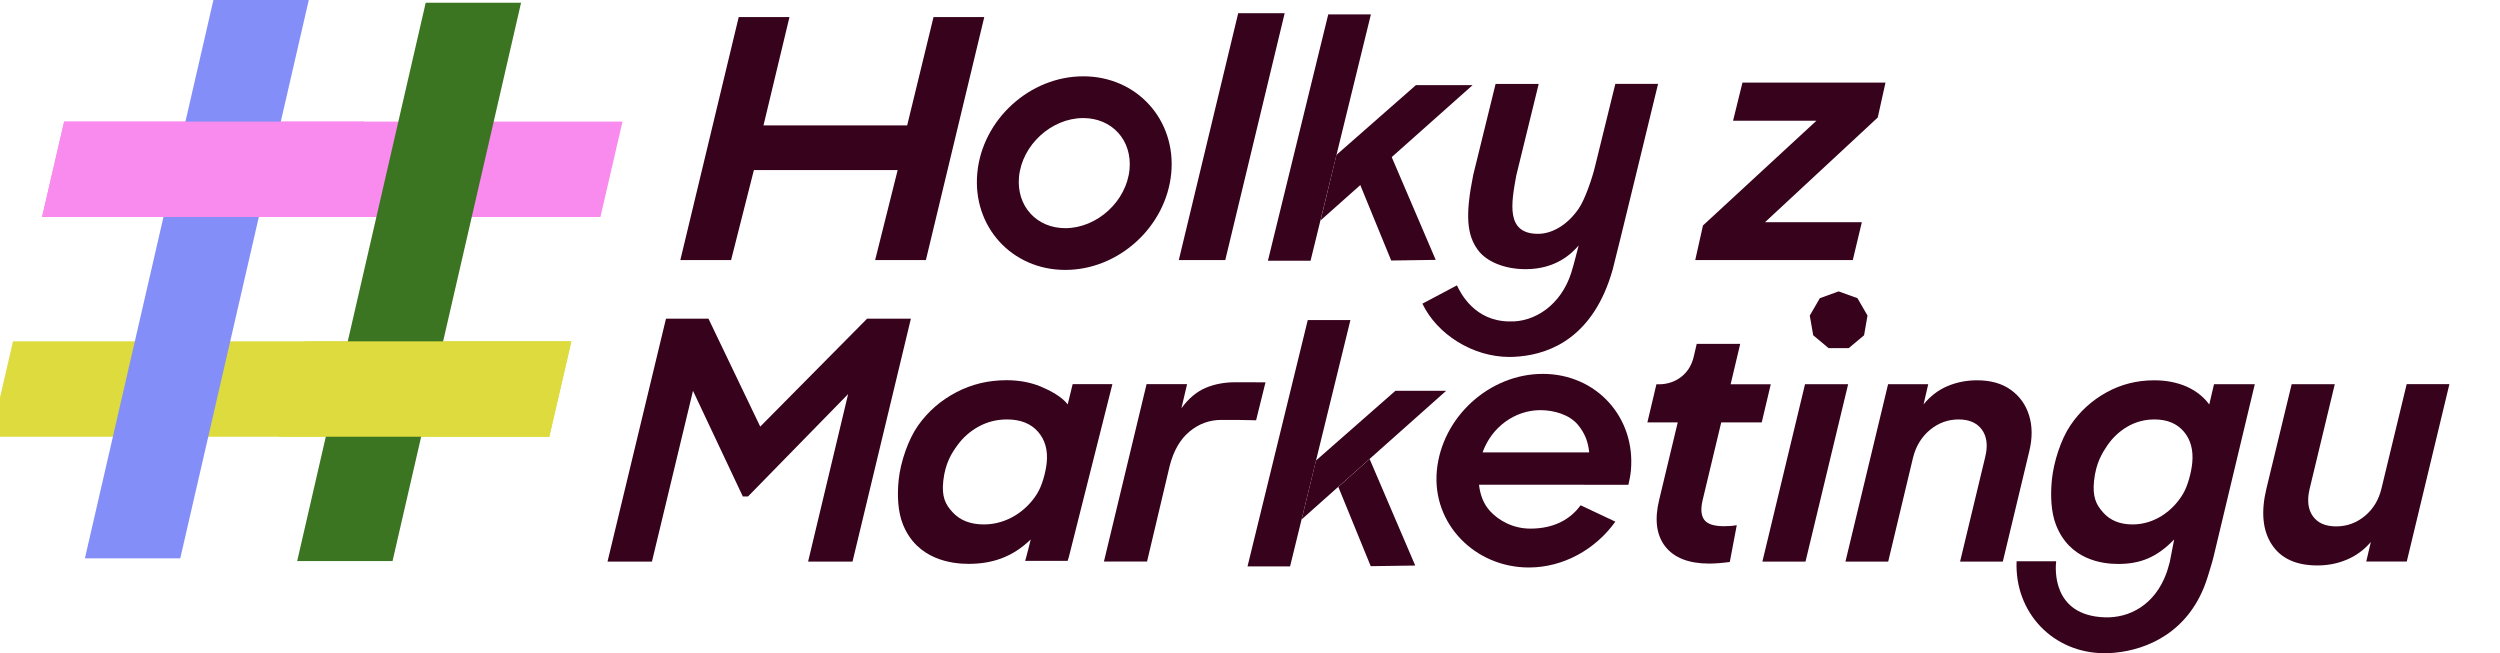 <svg width="930" height="243" viewBox="0 0 930 243" fill="none" xmlns="http://www.w3.org/2000/svg">
<g clip-path="url(#clip0_1_3)">
<path d="M280.449 63.257H333.934L325.551 96.743H344.43L366.149 6.352H347.27L337.467 46.653H284.017L293.681 6.352H274.802L253.083 96.743H271.962L280.449 63.257Z" fill="#37021B"/>
<path d="M477.9 4.899H460.614L438.514 96.743H455.799L477.9 4.899Z" fill="#37021B"/>
<path d="M692.601 82.663H656.575L698.524 43.712L701.399 30.74H648.192L644.693 44.923H675.696L633.504 83.874L630.629 96.742H689.241L692.601 82.663Z" fill="#37021B"/>
<path d="M322.572 118.536L282.805 158.698L263.545 118.536H247.749L225.995 208.926H242.518L257.794 145.38L276.327 184.677H278.267L315.505 146.59L300.61 208.926H317.133L338.853 118.536H322.572Z" fill="#37021B"/>
<path d="M640.293 157.141H655.362L658.722 142.958H643.792L647.36 127.911H631.183L630.109 132.511C629.382 135.763 627.823 138.288 625.467 140.156C623.077 142.024 620.271 142.958 617.05 142.958H616.184L612.824 157.141H624.116L617.223 185.888C615.422 193.256 616.184 199.068 619.475 203.288C622.765 207.508 628.239 209.653 635.859 209.653C636.899 209.653 638.146 209.584 639.601 209.48C641.021 209.376 642.303 209.203 643.48 209.065L646.078 195.366C645.108 195.539 644.242 195.643 643.48 195.677C642.753 195.712 642.025 195.747 641.298 195.747C637.557 195.747 635.132 194.951 633.954 193.325C632.776 191.699 632.603 189.209 633.435 185.819L640.293 157.141Z" fill="#37021B"/>
<path d="M671.47 142.924L655.605 208.926H671.643L687.508 142.924H671.47Z" fill="#37021B"/>
<path d="M754.814 154.512C753.567 150.499 751.281 147.351 747.99 144.999C744.699 142.647 740.543 141.471 735.52 141.471C731.536 141.471 727.864 142.197 724.435 143.65C721.005 145.103 718.061 147.386 715.567 150.43L717.299 142.924H702.369L686.504 208.926H702.404L711.653 170.217C712.726 165.928 714.839 162.503 717.957 159.909C721.109 157.314 724.643 156.034 728.626 156.034C732.506 156.034 735.381 157.279 737.252 159.805C739.088 162.33 739.538 165.685 738.534 169.871L729.146 208.926H745.046L754.849 168.038C756.096 163.022 756.062 158.525 754.814 154.512Z" fill="#37021B"/>
<path d="M895.281 142.924L885.928 181.633C884.924 185.922 882.845 189.347 879.728 191.941C876.575 194.536 873.042 195.816 869.058 195.816C865.075 195.816 862.2 194.57 860.398 192.045C858.597 189.554 858.181 186.164 859.151 181.979L868.539 142.924H852.5L843.113 181.737C841.034 190.385 841.692 197.338 845.087 202.527C848.482 207.75 854.163 210.345 862.096 210.345C865.975 210.345 869.647 209.618 873.077 208.165C876.506 206.712 879.45 204.533 881.945 201.627L880.247 208.892H895.316L911.181 142.889H895.281V142.924Z" fill="#37021B"/>
<path d="M683.975 108.4L676.977 110.926L673.236 117.394L674.518 124.728L680.234 129.502H687.716L693.432 124.728L694.713 117.394L690.972 110.926L683.975 108.4Z" fill="#37021B"/>
<path d="M396.286 100.409C416.205 100.409 433.837 84.289 435.707 64.399C437.543 44.508 422.89 28.388 402.972 28.388C383.054 28.388 365.387 44.508 363.551 64.399C361.715 84.289 376.368 100.409 396.286 100.409ZM402.972 43.92C408.133 43.92 412.741 45.857 415.927 49.351C419.149 52.879 420.673 57.722 420.188 62.98C419.08 74.846 408.133 84.877 396.286 84.877C391.125 84.877 386.518 82.94 383.331 79.446C380.109 75.918 378.585 71.075 379.07 65.817C380.179 53.952 391.125 43.92 402.972 43.92Z" fill="#37021B"/>
<path d="M573.923 139.084C554.005 139.084 536.373 155.204 534.502 175.095C532.666 194.986 548.809 211.106 568.727 211.106C581.648 211.106 593.599 204.291 600.908 194.052L587.987 187.963C584.177 193.187 578.115 196.646 569.281 196.646C562.803 196.646 557.469 193.602 554.282 190.108C551.857 187.444 550.61 184.089 550.194 180.318H589.442V180.353H605.758C606.173 178.623 606.52 176.859 606.693 175.026C608.494 155.239 593.841 139.084 573.923 139.084ZM551.511 168.315C554.905 158.767 563.635 152.575 573.022 152.575C578.184 152.575 583.83 154.305 586.879 157.902C589.754 161.292 590.862 164.786 591.174 168.28H551.511V168.315Z" fill="#37021B"/>
<path d="M399.023 142.924L397.187 150.43C394.936 147.524 390.779 145.31 387.038 143.754C383.331 142.232 379.105 141.436 374.429 141.436C367.674 141.436 361.438 142.924 355.723 145.933C349.973 148.943 345.261 153.025 341.555 158.248C337.848 163.472 335.008 171.878 334.315 178.416C333.692 184.331 334.003 190.419 335.909 195.124C341.208 208.269 354.164 209.756 360.295 209.756C368.99 209.756 376.611 207.3 383.435 200.659C383.435 200.659 381.634 207.958 381.357 208.649H397.153C397.326 208.096 397.534 207.543 397.672 206.954L413.815 142.889H399.023V142.924ZM389.359 172.293C388.978 175.752 387.661 180.699 385.791 183.674C381.842 190.039 374.602 195.089 366.011 195.089C361.057 195.089 357.178 193.602 354.406 190.592C351.601 187.617 350.25 184.677 350.908 178.796C351.67 172.154 354.06 168.522 356.173 165.616C358.286 162.711 360.919 160.393 364.14 158.629C367.362 156.899 370.826 156.034 374.602 156.034C379.625 156.034 383.47 157.556 386.137 160.6C388.77 163.61 389.878 167.519 389.359 172.293Z" fill="#37021B"/>
<path d="M470.764 142.232L463.42 142.197H459.54C455.487 142.197 451.781 142.889 448.455 144.307C445.13 145.725 442.116 148.251 439.483 151.883L441.596 142.889H426.528L410.663 208.892H426.701L435.119 173.33C436.574 167.657 439.033 163.402 442.497 160.531C445.961 157.66 449.91 156.207 454.344 156.207H460.06L467.265 156.345L470.764 142.232Z" fill="#37021B"/>
<path d="M821.844 150.465C819.697 147.559 816.856 145.345 813.357 143.788C809.824 142.266 805.84 141.471 801.372 141.471C794.963 141.471 789.04 142.958 783.601 145.968C778.163 148.977 773.66 153.059 770.161 158.283C766.628 163.506 763.96 171.912 763.302 178.45C762.713 184.365 762.99 190.454 764.792 195.158C769.814 208.304 782.112 209.791 787.966 209.791C796.21 209.791 802.342 207.335 808.785 200.693L807.157 209.065C806.845 210.414 805.979 213.043 805.979 213.043C801.614 225.15 792.019 229.959 782.978 229.647C763.094 228.99 764.618 211.106 764.895 208.788H750.173C749.377 227.814 763.683 243 782.978 243C784.052 243 785.264 242.931 786.511 242.827C786.615 242.827 786.719 242.792 786.823 242.792C798.22 241.72 814.812 235.493 821.255 214.599C821.775 212.801 822.918 209.376 823.472 206.989L838.783 142.924H823.611L821.844 150.465ZM815.505 172.293C815.159 175.752 813.877 180.699 812.11 183.674C808.369 190.039 801.476 195.089 793.335 195.089C788.624 195.089 784.952 193.602 782.32 190.592C779.652 187.617 778.371 184.677 778.994 178.796C779.722 172.154 782.008 168.522 783.982 165.616C785.991 162.711 788.486 160.393 791.534 158.629C794.582 156.899 797.873 156.034 801.441 156.034C806.221 156.034 809.859 157.556 812.422 160.6C814.951 163.61 815.99 167.519 815.505 172.293Z" fill="#37021B"/>
<path d="M567.548 100.133C578.876 100.133 584.764 94.217 587.259 91.311C587.259 91.311 585.353 98.853 584.557 101.309C580.712 113.589 570.735 119.885 561.659 119.574C548.565 119.574 543.3 108.988 541.984 106.152L529.132 112.966C534.571 124.313 547.769 132.788 561.555 132.788C562.629 132.788 563.842 132.719 565.089 132.615C565.193 132.615 565.297 132.58 565.401 132.58C576.797 131.508 592.87 125.385 599.937 100.202C600.838 97.019 616.807 31.189 616.807 31.189H600.907L593.39 61.769C592.385 66.059 589.649 74.153 587.293 77.578C582.859 84.047 577.04 86.987 572.155 86.987C560.066 86.987 562.179 75.606 564.05 65.298L572.398 31.224H556.359L548.046 65.056C544.997 80.103 545.69 87.403 549.743 92.937C552.895 97.296 559.616 100.133 567.548 100.133Z" fill="#37021B"/>
<path d="M491.236 82.006L547.803 31.674H526.707L497.159 57.618L491.236 82.006Z" fill="#37021B"/>
<path d="M517.528 96.915L534.086 96.673L517.112 57.03L505.438 67.408L517.528 96.915Z" fill="#37021B"/>
<path d="M494.111 5.349H509.976L487.529 96.985H471.664L494.111 5.349Z" fill="#37021B"/>
<path d="M484.204 193.221L537.966 145.38H519.087L489.539 171.324L484.204 193.221Z" fill="#37021B"/>
<path d="M509.907 210.621L526.465 210.379L509.491 170.736L497.852 181.114L509.907 210.621Z" fill="#37021B"/>
<path d="M486.49 119.055H502.355L479.908 210.691H464.078L486.49 119.055Z" fill="#37021B"/>
<path d="M15.645 80.714L23.858 45.241H231.568L223.355 80.714H15.645Z" fill="#F98AEE"/>
<path d="M-3.377 162.456L4.836 126.983H212.546L204.333 162.456H-3.377Z" fill="#DDDB3E"/>
<path d="M158.365 1.008H193.839L146.028 208.706H110.554L158.365 1.008Z" fill="#3C7522"/>
<path d="M79.393 0H114.867L67.056 207.697H31.582L79.393 0Z" fill="#838EF9"/>
<path d="M15.645 80.714L23.865 45.241H135.43L127.21 80.714H15.645Z" fill="#F98AEE"/>
<path d="M113.339 126.983H212.546L204.345 162.456H103.556" fill="#DDDB3E"/>
</g>
<defs>
<clipPath id="clip0_1_3">
<rect width="930" height="243" fill="white"/>
</clipPath>
</defs>
</svg>
